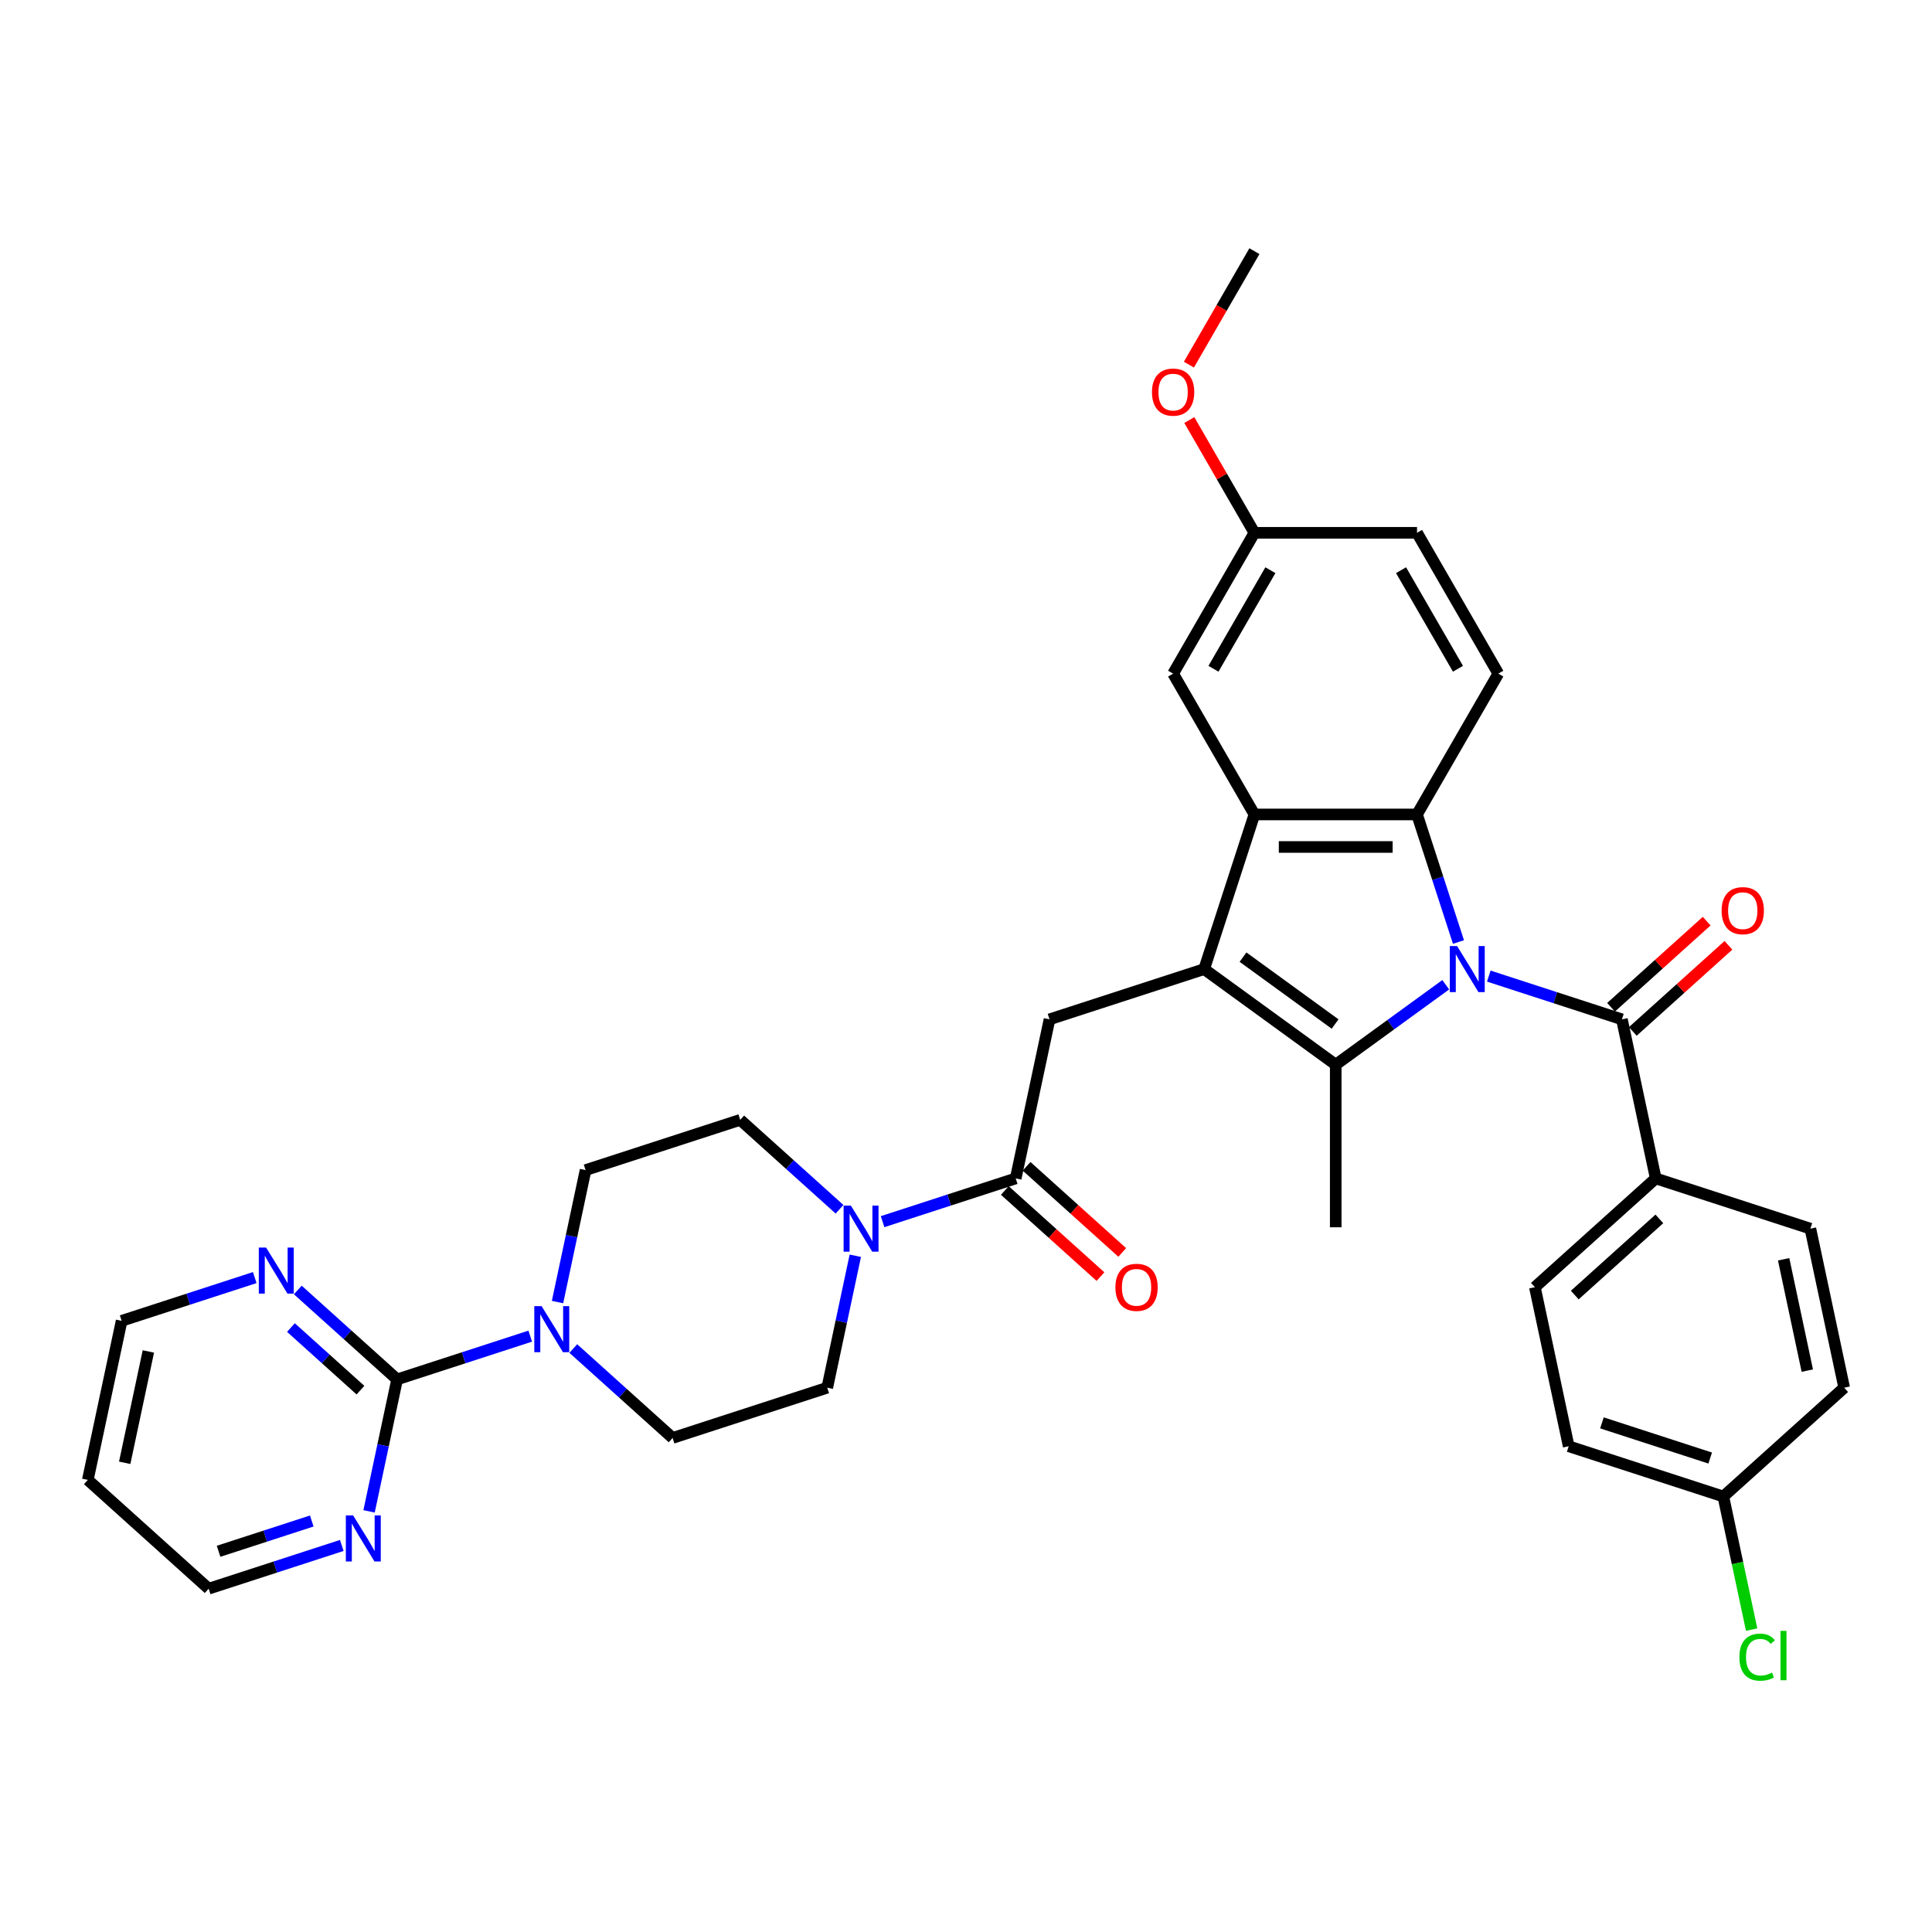 <?xml version='1.0' encoding='iso-8859-1'?>
<svg version='1.1' baseProfile='full'
              xmlns='http://www.w3.org/2000/svg'
                      xmlns:rdkit='http://www.rdkit.org/xml'
                      xmlns:xlink='http://www.w3.org/1999/xlink'
                  xml:space='preserve'
width='1000px' height='1000px' viewBox='0 0 1000 1000'>
<!-- END OF HEADER -->
<rect style='opacity:1.0;fill:#FFFFFF;stroke:none' width='1000' height='1000' x='0' y='0'> </rect>
<path class='bond-1' d='M 748.313,509.702 L 719.839,530.389' style='fill:none;fill-rule:evenodd;stroke:#0000FF;stroke-width:6px;stroke-linecap:butt;stroke-linejoin:miter;stroke-opacity:1' />
<path class='bond-1' d='M 719.839,530.389 L 691.365,551.077' style='fill:none;fill-rule:evenodd;stroke:#000000;stroke-width:6px;stroke-linecap:butt;stroke-linejoin:miter;stroke-opacity:1' />
<path class='bond-2' d='M 754.9,487.584 L 744.174,454.572' style='fill:none;fill-rule:evenodd;stroke:#0000FF;stroke-width:6px;stroke-linecap:butt;stroke-linejoin:miter;stroke-opacity:1' />
<path class='bond-2' d='M 744.174,454.572 L 733.448,421.56' style='fill:none;fill-rule:evenodd;stroke:#000000;stroke-width:6px;stroke-linecap:butt;stroke-linejoin:miter;stroke-opacity:1' />
<path class='bond-4' d='M 770.6,505.226 L 805.051,516.42' style='fill:none;fill-rule:evenodd;stroke:#0000FF;stroke-width:6px;stroke-linecap:butt;stroke-linejoin:miter;stroke-opacity:1' />
<path class='bond-4' d='M 805.051,516.42 L 839.502,527.614' style='fill:none;fill-rule:evenodd;stroke:#000000;stroke-width:6px;stroke-linecap:butt;stroke-linejoin:miter;stroke-opacity:1' />
<path class='bond-0' d='M 623.274,501.605 L 691.365,551.077' style='fill:none;fill-rule:evenodd;stroke:#000000;stroke-width:6px;stroke-linecap:butt;stroke-linejoin:miter;stroke-opacity:1' />
<path class='bond-0' d='M 643.382,495.408 L 691.046,530.038' style='fill:none;fill-rule:evenodd;stroke:#000000;stroke-width:6px;stroke-linecap:butt;stroke-linejoin:miter;stroke-opacity:1' />
<path class='bond-6' d='M 623.274,501.605 L 543.228,527.614' style='fill:none;fill-rule:evenodd;stroke:#000000;stroke-width:6px;stroke-linecap:butt;stroke-linejoin:miter;stroke-opacity:1' />
<path class='bond-35' d='M 623.274,501.605 L 649.282,421.56' style='fill:none;fill-rule:evenodd;stroke:#000000;stroke-width:6px;stroke-linecap:butt;stroke-linejoin:miter;stroke-opacity:1' />
<path class='bond-23' d='M 691.365,551.077 L 691.365,635.242' style='fill:none;fill-rule:evenodd;stroke:#000000;stroke-width:6px;stroke-linecap:butt;stroke-linejoin:miter;stroke-opacity:1' />
<path class='bond-3' d='M 733.448,421.56 L 649.282,421.56' style='fill:none;fill-rule:evenodd;stroke:#000000;stroke-width:6px;stroke-linecap:butt;stroke-linejoin:miter;stroke-opacity:1' />
<path class='bond-3' d='M 720.823,438.393 L 661.907,438.393' style='fill:none;fill-rule:evenodd;stroke:#000000;stroke-width:6px;stroke-linecap:butt;stroke-linejoin:miter;stroke-opacity:1' />
<path class='bond-10' d='M 733.448,421.56 L 775.53,348.671' style='fill:none;fill-rule:evenodd;stroke:#000000;stroke-width:6px;stroke-linecap:butt;stroke-linejoin:miter;stroke-opacity:1' />
<path class='bond-14' d='M 649.282,421.56 L 607.2,348.671' style='fill:none;fill-rule:evenodd;stroke:#000000;stroke-width:6px;stroke-linecap:butt;stroke-linejoin:miter;stroke-opacity:1' />
<path class='bond-11' d='M 839.502,527.614 L 857.001,609.94' style='fill:none;fill-rule:evenodd;stroke:#000000;stroke-width:6px;stroke-linecap:butt;stroke-linejoin:miter;stroke-opacity:1' />
<path class='bond-15' d='M 845.134,533.869 L 869.884,511.583' style='fill:none;fill-rule:evenodd;stroke:#000000;stroke-width:6px;stroke-linecap:butt;stroke-linejoin:miter;stroke-opacity:1' />
<path class='bond-15' d='M 869.884,511.583 L 894.635,489.297' style='fill:none;fill-rule:evenodd;stroke:#FF0000;stroke-width:6px;stroke-linecap:butt;stroke-linejoin:miter;stroke-opacity:1' />
<path class='bond-15' d='M 833.87,521.359 L 858.621,499.074' style='fill:none;fill-rule:evenodd;stroke:#000000;stroke-width:6px;stroke-linecap:butt;stroke-linejoin:miter;stroke-opacity:1' />
<path class='bond-15' d='M 858.621,499.074 L 883.371,476.788' style='fill:none;fill-rule:evenodd;stroke:#FF0000;stroke-width:6px;stroke-linecap:butt;stroke-linejoin:miter;stroke-opacity:1' />
<path class='bond-5' d='M 525.729,609.94 L 543.228,527.614' style='fill:none;fill-rule:evenodd;stroke:#000000;stroke-width:6px;stroke-linecap:butt;stroke-linejoin:miter;stroke-opacity:1' />
<path class='bond-9' d='M 525.729,609.94 L 491.278,621.134' style='fill:none;fill-rule:evenodd;stroke:#000000;stroke-width:6px;stroke-linecap:butt;stroke-linejoin:miter;stroke-opacity:1' />
<path class='bond-9' d='M 491.278,621.134 L 456.827,632.328' style='fill:none;fill-rule:evenodd;stroke:#0000FF;stroke-width:6px;stroke-linecap:butt;stroke-linejoin:miter;stroke-opacity:1' />
<path class='bond-20' d='M 520.098,616.195 L 544.848,638.48' style='fill:none;fill-rule:evenodd;stroke:#000000;stroke-width:6px;stroke-linecap:butt;stroke-linejoin:miter;stroke-opacity:1' />
<path class='bond-20' d='M 544.848,638.48 L 569.599,660.766' style='fill:none;fill-rule:evenodd;stroke:#FF0000;stroke-width:6px;stroke-linecap:butt;stroke-linejoin:miter;stroke-opacity:1' />
<path class='bond-20' d='M 531.361,603.685 L 556.112,625.971' style='fill:none;fill-rule:evenodd;stroke:#000000;stroke-width:6px;stroke-linecap:butt;stroke-linejoin:miter;stroke-opacity:1' />
<path class='bond-20' d='M 556.112,625.971 L 580.862,648.256' style='fill:none;fill-rule:evenodd;stroke:#FF0000;stroke-width:6px;stroke-linecap:butt;stroke-linejoin:miter;stroke-opacity:1' />
<path class='bond-7' d='M 205.546,713.974 L 239.997,702.78' style='fill:none;fill-rule:evenodd;stroke:#000000;stroke-width:6px;stroke-linecap:butt;stroke-linejoin:miter;stroke-opacity:1' />
<path class='bond-7' d='M 239.997,702.78 L 274.448,691.586' style='fill:none;fill-rule:evenodd;stroke:#0000FF;stroke-width:6px;stroke-linecap:butt;stroke-linejoin:miter;stroke-opacity:1' />
<path class='bond-12' d='M 205.546,713.974 L 179.844,690.832' style='fill:none;fill-rule:evenodd;stroke:#000000;stroke-width:6px;stroke-linecap:butt;stroke-linejoin:miter;stroke-opacity:1' />
<path class='bond-12' d='M 179.844,690.832 L 154.143,667.69' style='fill:none;fill-rule:evenodd;stroke:#0000FF;stroke-width:6px;stroke-linecap:butt;stroke-linejoin:miter;stroke-opacity:1' />
<path class='bond-12' d='M 186.572,719.54 L 168.581,703.341' style='fill:none;fill-rule:evenodd;stroke:#000000;stroke-width:6px;stroke-linecap:butt;stroke-linejoin:miter;stroke-opacity:1' />
<path class='bond-12' d='M 168.581,703.341 L 150.59,687.142' style='fill:none;fill-rule:evenodd;stroke:#0000FF;stroke-width:6px;stroke-linecap:butt;stroke-linejoin:miter;stroke-opacity:1' />
<path class='bond-13' d='M 205.546,713.974 L 198.287,748.126' style='fill:none;fill-rule:evenodd;stroke:#000000;stroke-width:6px;stroke-linecap:butt;stroke-linejoin:miter;stroke-opacity:1' />
<path class='bond-13' d='M 198.287,748.126 L 191.028,782.278' style='fill:none;fill-rule:evenodd;stroke:#0000FF;stroke-width:6px;stroke-linecap:butt;stroke-linejoin:miter;stroke-opacity:1' />
<path class='bond-8' d='M 296.735,697.999 L 322.437,721.141' style='fill:none;fill-rule:evenodd;stroke:#0000FF;stroke-width:6px;stroke-linecap:butt;stroke-linejoin:miter;stroke-opacity:1' />
<path class='bond-8' d='M 322.437,721.141 L 348.139,744.283' style='fill:none;fill-rule:evenodd;stroke:#000000;stroke-width:6px;stroke-linecap:butt;stroke-linejoin:miter;stroke-opacity:1' />
<path class='bond-38' d='M 288.572,673.943 L 295.832,639.791' style='fill:none;fill-rule:evenodd;stroke:#0000FF;stroke-width:6px;stroke-linecap:butt;stroke-linejoin:miter;stroke-opacity:1' />
<path class='bond-38' d='M 295.832,639.791 L 303.091,605.639' style='fill:none;fill-rule:evenodd;stroke:#000000;stroke-width:6px;stroke-linecap:butt;stroke-linejoin:miter;stroke-opacity:1' />
<path class='bond-18' d='M 434.54,625.915 L 408.838,602.773' style='fill:none;fill-rule:evenodd;stroke:#0000FF;stroke-width:6px;stroke-linecap:butt;stroke-linejoin:miter;stroke-opacity:1' />
<path class='bond-18' d='M 408.838,602.773 L 383.137,579.631' style='fill:none;fill-rule:evenodd;stroke:#000000;stroke-width:6px;stroke-linecap:butt;stroke-linejoin:miter;stroke-opacity:1' />
<path class='bond-19' d='M 442.703,649.97 L 435.444,684.122' style='fill:none;fill-rule:evenodd;stroke:#0000FF;stroke-width:6px;stroke-linecap:butt;stroke-linejoin:miter;stroke-opacity:1' />
<path class='bond-19' d='M 435.444,684.122 L 428.185,718.274' style='fill:none;fill-rule:evenodd;stroke:#000000;stroke-width:6px;stroke-linecap:butt;stroke-linejoin:miter;stroke-opacity:1' />
<path class='bond-25' d='M 775.53,348.671 L 733.448,275.781' style='fill:none;fill-rule:evenodd;stroke:#000000;stroke-width:6px;stroke-linecap:butt;stroke-linejoin:miter;stroke-opacity:1' />
<path class='bond-25' d='M 754.64,346.154 L 725.182,295.131' style='fill:none;fill-rule:evenodd;stroke:#000000;stroke-width:6px;stroke-linecap:butt;stroke-linejoin:miter;stroke-opacity:1' />
<path class='bond-21' d='M 857.001,609.94 L 794.454,666.257' style='fill:none;fill-rule:evenodd;stroke:#000000;stroke-width:6px;stroke-linecap:butt;stroke-linejoin:miter;stroke-opacity:1' />
<path class='bond-21' d='M 858.882,630.897 L 815.099,670.319' style='fill:none;fill-rule:evenodd;stroke:#000000;stroke-width:6px;stroke-linecap:butt;stroke-linejoin:miter;stroke-opacity:1' />
<path class='bond-22' d='M 857.001,609.94 L 937.047,635.948' style='fill:none;fill-rule:evenodd;stroke:#000000;stroke-width:6px;stroke-linecap:butt;stroke-linejoin:miter;stroke-opacity:1' />
<path class='bond-32' d='M 131.856,661.277 L 97.405,672.471' style='fill:none;fill-rule:evenodd;stroke:#0000FF;stroke-width:6px;stroke-linecap:butt;stroke-linejoin:miter;stroke-opacity:1' />
<path class='bond-32' d='M 97.405,672.471 L 62.953,683.665' style='fill:none;fill-rule:evenodd;stroke:#000000;stroke-width:6px;stroke-linecap:butt;stroke-linejoin:miter;stroke-opacity:1' />
<path class='bond-33' d='M 176.904,799.92 L 142.453,811.114' style='fill:none;fill-rule:evenodd;stroke:#0000FF;stroke-width:6px;stroke-linecap:butt;stroke-linejoin:miter;stroke-opacity:1' />
<path class='bond-33' d='M 142.453,811.114 L 108.001,822.308' style='fill:none;fill-rule:evenodd;stroke:#000000;stroke-width:6px;stroke-linecap:butt;stroke-linejoin:miter;stroke-opacity:1' />
<path class='bond-33' d='M 161.367,787.269 L 137.251,795.105' style='fill:none;fill-rule:evenodd;stroke:#0000FF;stroke-width:6px;stroke-linecap:butt;stroke-linejoin:miter;stroke-opacity:1' />
<path class='bond-33' d='M 137.251,795.105 L 113.135,802.941' style='fill:none;fill-rule:evenodd;stroke:#000000;stroke-width:6px;stroke-linecap:butt;stroke-linejoin:miter;stroke-opacity:1' />
<path class='bond-37' d='M 607.2,348.671 L 649.282,275.781' style='fill:none;fill-rule:evenodd;stroke:#000000;stroke-width:6px;stroke-linecap:butt;stroke-linejoin:miter;stroke-opacity:1' />
<path class='bond-37' d='M 628.09,346.154 L 657.548,295.131' style='fill:none;fill-rule:evenodd;stroke:#000000;stroke-width:6px;stroke-linecap:butt;stroke-linejoin:miter;stroke-opacity:1' />
<path class='bond-16' d='M 303.091,605.639 L 383.137,579.631' style='fill:none;fill-rule:evenodd;stroke:#000000;stroke-width:6px;stroke-linecap:butt;stroke-linejoin:miter;stroke-opacity:1' />
<path class='bond-17' d='M 348.139,744.283 L 428.185,718.274' style='fill:none;fill-rule:evenodd;stroke:#000000;stroke-width:6px;stroke-linecap:butt;stroke-linejoin:miter;stroke-opacity:1' />
<path class='bond-27' d='M 794.454,666.257 L 811.953,748.583' style='fill:none;fill-rule:evenodd;stroke:#000000;stroke-width:6px;stroke-linecap:butt;stroke-linejoin:miter;stroke-opacity:1' />
<path class='bond-28' d='M 937.047,635.948 L 954.545,718.274' style='fill:none;fill-rule:evenodd;stroke:#000000;stroke-width:6px;stroke-linecap:butt;stroke-linejoin:miter;stroke-opacity:1' />
<path class='bond-28' d='M 923.206,651.797 L 935.455,709.425' style='fill:none;fill-rule:evenodd;stroke:#000000;stroke-width:6px;stroke-linecap:butt;stroke-linejoin:miter;stroke-opacity:1' />
<path class='bond-24' d='M 649.282,275.781 L 733.448,275.781' style='fill:none;fill-rule:evenodd;stroke:#000000;stroke-width:6px;stroke-linecap:butt;stroke-linejoin:miter;stroke-opacity:1' />
<path class='bond-31' d='M 649.282,275.781 L 632.435,246.6' style='fill:none;fill-rule:evenodd;stroke:#000000;stroke-width:6px;stroke-linecap:butt;stroke-linejoin:miter;stroke-opacity:1' />
<path class='bond-31' d='M 632.435,246.6 L 615.587,217.419' style='fill:none;fill-rule:evenodd;stroke:#FF0000;stroke-width:6px;stroke-linecap:butt;stroke-linejoin:miter;stroke-opacity:1' />
<path class='bond-26' d='M 891.999,774.592 L 954.545,718.274' style='fill:none;fill-rule:evenodd;stroke:#000000;stroke-width:6px;stroke-linecap:butt;stroke-linejoin:miter;stroke-opacity:1' />
<path class='bond-29' d='M 891.999,774.592 L 899.32,809.038' style='fill:none;fill-rule:evenodd;stroke:#000000;stroke-width:6px;stroke-linecap:butt;stroke-linejoin:miter;stroke-opacity:1' />
<path class='bond-29' d='M 899.32,809.038 L 906.642,843.485' style='fill:none;fill-rule:evenodd;stroke:#00CC00;stroke-width:6px;stroke-linecap:butt;stroke-linejoin:miter;stroke-opacity:1' />
<path class='bond-36' d='M 891.999,774.592 L 811.953,748.583' style='fill:none;fill-rule:evenodd;stroke:#000000;stroke-width:6px;stroke-linecap:butt;stroke-linejoin:miter;stroke-opacity:1' />
<path class='bond-36' d='M 885.193,754.681 L 829.161,736.475' style='fill:none;fill-rule:evenodd;stroke:#000000;stroke-width:6px;stroke-linecap:butt;stroke-linejoin:miter;stroke-opacity:1' />
<path class='bond-30' d='M 45.455,765.991 L 108.001,822.308' style='fill:none;fill-rule:evenodd;stroke:#000000;stroke-width:6px;stroke-linecap:butt;stroke-linejoin:miter;stroke-opacity:1' />
<path class='bond-39' d='M 45.455,765.991 L 62.953,683.665' style='fill:none;fill-rule:evenodd;stroke:#000000;stroke-width:6px;stroke-linecap:butt;stroke-linejoin:miter;stroke-opacity:1' />
<path class='bond-39' d='M 64.545,757.141 L 76.794,699.513' style='fill:none;fill-rule:evenodd;stroke:#000000;stroke-width:6px;stroke-linecap:butt;stroke-linejoin:miter;stroke-opacity:1' />
<path class='bond-34' d='M 615.373,188.736 L 632.328,159.369' style='fill:none;fill-rule:evenodd;stroke:#FF0000;stroke-width:6px;stroke-linecap:butt;stroke-linejoin:miter;stroke-opacity:1' />
<path class='bond-34' d='M 632.328,159.369 L 649.282,130.003' style='fill:none;fill-rule:evenodd;stroke:#000000;stroke-width:6px;stroke-linecap:butt;stroke-linejoin:miter;stroke-opacity:1' />
<path  class='atom-0' d='M 754.187 489.688
L 761.998 502.312
Q 762.772 503.558, 764.018 505.814
Q 765.263 508.069, 765.331 508.204
L 765.331 489.688
L 768.495 489.688
L 768.495 513.523
L 765.23 513.523
L 756.847 499.72
Q 755.871 498.104, 754.827 496.253
Q 753.817 494.401, 753.514 493.829
L 753.514 513.523
L 750.417 513.523
L 750.417 489.688
L 754.187 489.688
' fill='#0000FF'/>
<path  class='atom-9' d='M 280.323 676.047
L 288.134 688.672
Q 288.908 689.918, 290.154 692.173
Q 291.399 694.429, 291.467 694.564
L 291.467 676.047
L 294.631 676.047
L 294.631 699.883
L 291.366 699.883
L 282.983 686.08
Q 282.006 684.464, 280.963 682.612
Q 279.953 680.761, 279.65 680.188
L 279.65 699.883
L 276.553 699.883
L 276.553 676.047
L 280.323 676.047
' fill='#0000FF'/>
<path  class='atom-10' d='M 440.415 624.031
L 448.225 636.655
Q 449 637.901, 450.245 640.157
Q 451.491 642.412, 451.558 642.547
L 451.558 624.031
L 454.723 624.031
L 454.723 647.866
L 451.457 647.866
L 443.074 634.063
Q 442.098 632.447, 441.054 630.595
Q 440.044 628.744, 439.741 628.171
L 439.741 647.866
L 436.644 647.866
L 436.644 624.031
L 440.415 624.031
' fill='#0000FF'/>
<path  class='atom-13' d='M 137.731 645.738
L 145.541 658.363
Q 146.315 659.609, 147.561 661.864
Q 148.807 664.12, 148.874 664.255
L 148.874 645.738
L 152.039 645.738
L 152.039 669.574
L 148.773 669.574
L 140.39 655.771
Q 139.414 654.155, 138.37 652.303
Q 137.36 650.452, 137.057 649.879
L 137.057 669.574
L 133.96 669.574
L 133.96 645.738
L 137.731 645.738
' fill='#0000FF'/>
<path  class='atom-14' d='M 182.778 784.382
L 190.589 797.007
Q 191.363 798.252, 192.609 800.508
Q 193.855 802.763, 193.922 802.898
L 193.922 784.382
L 197.087 784.382
L 197.087 808.217
L 193.821 808.217
L 185.438 794.414
Q 184.462 792.798, 183.418 790.947
Q 182.408 789.095, 182.105 788.523
L 182.105 808.217
L 179.008 808.217
L 179.008 784.382
L 182.778 784.382
' fill='#0000FF'/>
<path  class='atom-16' d='M 891.107 471.364
Q 891.107 465.641, 893.935 462.442
Q 896.763 459.244, 902.049 459.244
Q 907.334 459.244, 910.162 462.442
Q 912.99 465.641, 912.99 471.364
Q 912.99 477.154, 910.129 480.454
Q 907.267 483.719, 902.049 483.719
Q 896.797 483.719, 893.935 480.454
Q 891.107 477.188, 891.107 471.364
M 902.049 481.026
Q 905.685 481.026, 907.637 478.602
Q 909.624 476.144, 909.624 471.364
Q 909.624 466.684, 907.637 464.328
Q 905.685 461.937, 902.049 461.937
Q 898.413 461.937, 896.426 464.294
Q 894.474 466.651, 894.474 471.364
Q 894.474 476.178, 896.426 478.602
Q 898.413 481.026, 902.049 481.026
' fill='#FF0000'/>
<path  class='atom-21' d='M 577.335 666.325
Q 577.335 660.601, 580.163 657.403
Q 582.991 654.205, 588.276 654.205
Q 593.562 654.205, 596.39 657.403
Q 599.218 660.601, 599.218 666.325
Q 599.218 672.115, 596.356 675.414
Q 593.494 678.68, 588.276 678.68
Q 583.024 678.68, 580.163 675.414
Q 577.335 672.149, 577.335 666.325
M 588.276 675.987
Q 591.912 675.987, 593.865 673.563
Q 595.851 671.105, 595.851 666.325
Q 595.851 661.645, 593.865 659.288
Q 591.912 656.898, 588.276 656.898
Q 584.64 656.898, 582.654 659.255
Q 580.701 661.611, 580.701 666.325
Q 580.701 671.139, 582.654 673.563
Q 584.64 675.987, 588.276 675.987
' fill='#FF0000'/>
<path  class='atom-30' d='M 900.307 857.742
Q 900.307 851.817, 903.067 848.72
Q 905.862 845.589, 911.147 845.589
Q 916.062 845.589, 918.688 849.057
L 916.466 850.875
Q 914.547 848.35, 911.147 848.35
Q 907.545 848.35, 905.626 850.774
Q 903.741 853.164, 903.741 857.742
Q 903.741 862.456, 905.693 864.88
Q 907.68 867.304, 911.517 867.304
Q 914.143 867.304, 917.207 865.721
L 918.15 868.246
Q 916.904 869.054, 915.019 869.526
Q 913.133 869.997, 911.046 869.997
Q 905.862 869.997, 903.067 866.832
Q 900.307 863.668, 900.307 857.742
' fill='#00CC00'/>
<path  class='atom-30' d='M 921.584 844.141
L 924.681 844.141
L 924.681 869.694
L 921.584 869.694
L 921.584 844.141
' fill='#00CC00'/>
<path  class='atom-32' d='M 596.258 202.96
Q 596.258 197.236, 599.086 194.038
Q 601.914 190.84, 607.2 190.84
Q 612.485 190.84, 615.313 194.038
Q 618.141 197.236, 618.141 202.96
Q 618.141 208.75, 615.28 212.049
Q 612.418 215.315, 607.2 215.315
Q 601.948 215.315, 599.086 212.049
Q 596.258 208.784, 596.258 202.96
M 607.2 212.622
Q 610.836 212.622, 612.788 210.198
Q 614.775 207.74, 614.775 202.96
Q 614.775 198.28, 612.788 195.923
Q 610.836 193.533, 607.2 193.533
Q 603.564 193.533, 601.578 195.89
Q 599.625 198.246, 599.625 202.96
Q 599.625 207.774, 601.578 210.198
Q 603.564 212.622, 607.2 212.622
' fill='#FF0000'/>
</svg>
